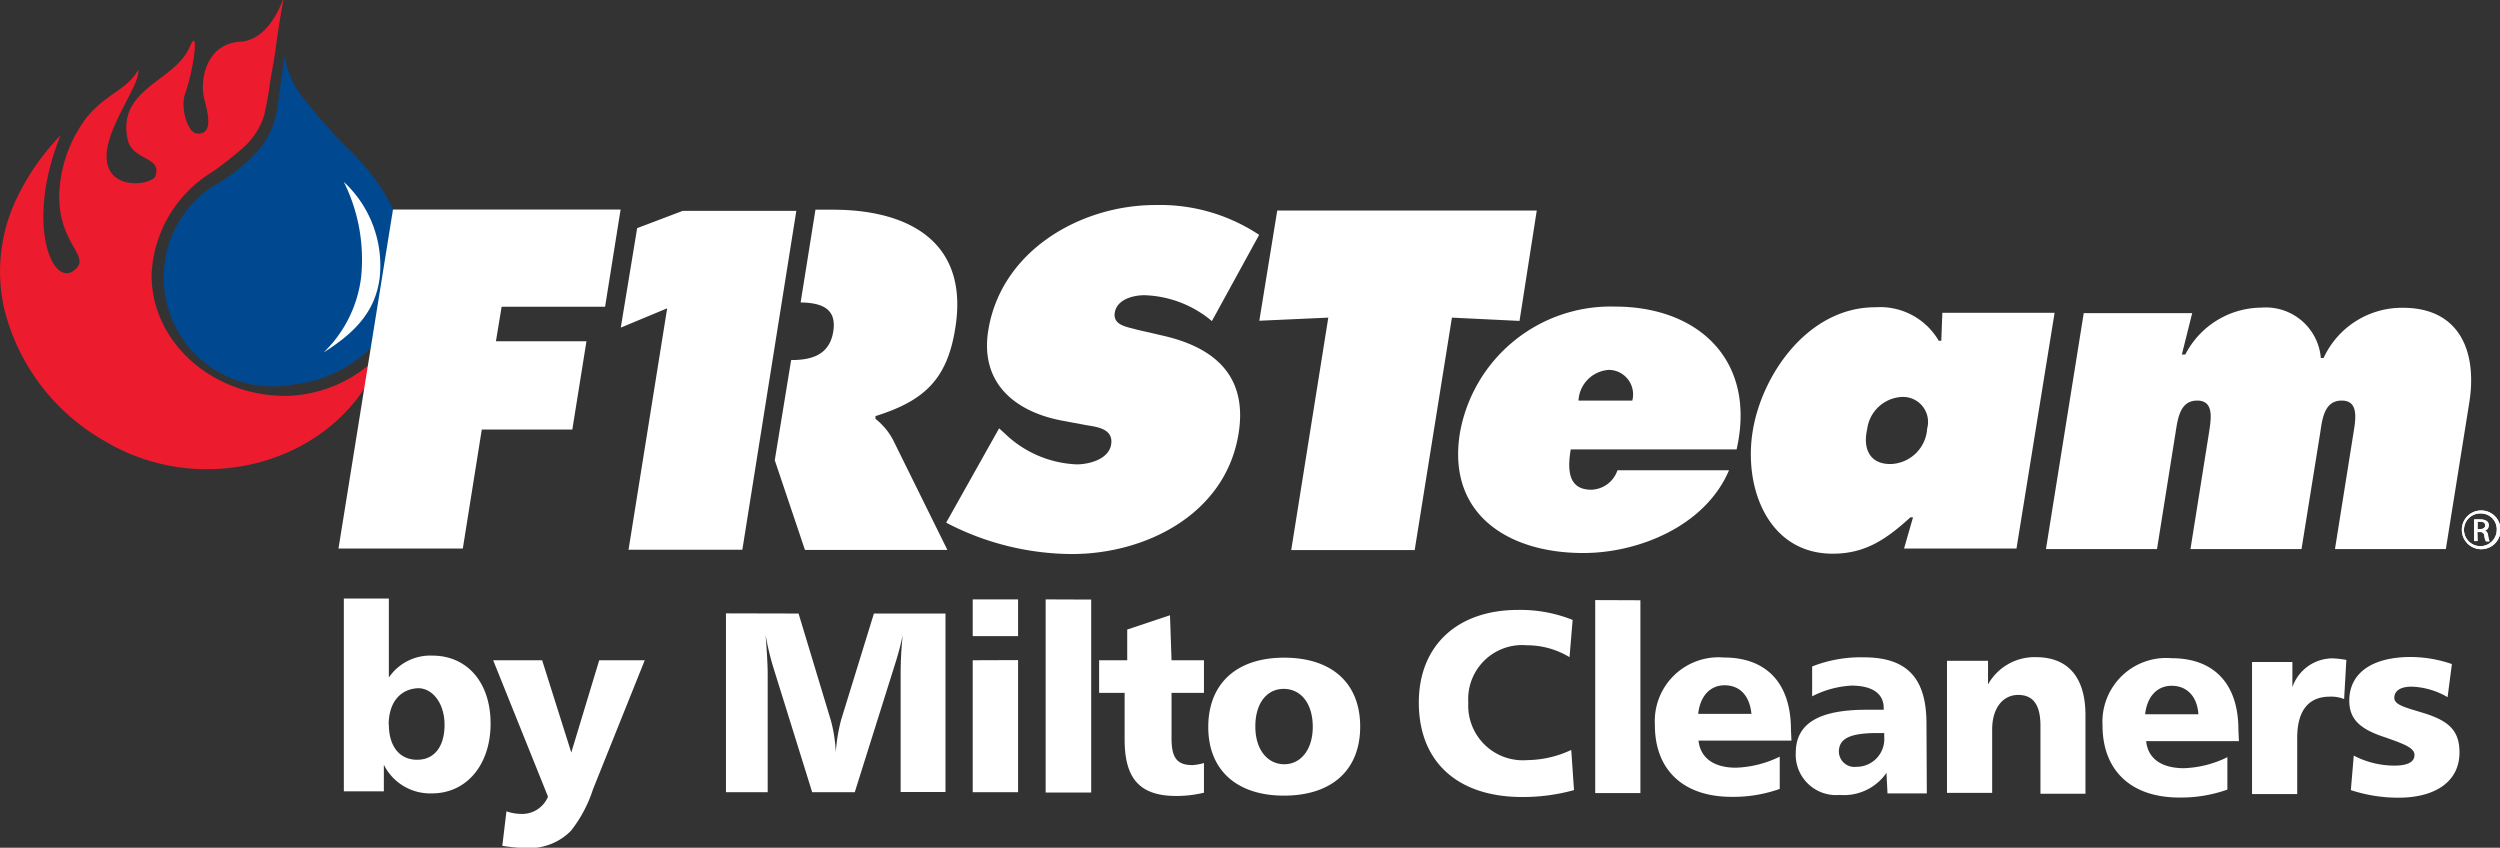 <svg id="Layer_1" data-name="Layer 1" xmlns="http://www.w3.org/2000/svg" viewBox="0 0 144.98 49.16"><rect x="0" y="0" width="144.98" height="49.16" fill="#333333" stroke="none"/><defs><style>.cls-1{fill:#fff}.cls-2{fill:#ed1b2e}.cls-3{fill:#004990}</style></defs><path class="cls-1" d="M377.95 401.31a1.12 1.12 0 0 1 0 2.25 1.12 1.12 0 0 1 0-2.25zm0 .17a.95.95 0 1 0 .9 1 .92.92 0 0 0-.9-1zm-.21 1.6h-.2v-1.25a2.39 2.39 0 0 1 .35 0 .63.63 0 0 1 .38.1.29.29 0 0 1 .11.26.31.31 0 0 1-.24.3c.11 0 .19.12.21.31a1.13 1.13 0 0 0 .08.31h-.21a.92.92 0 0 1-.09-.32.23.23 0 0 0-.27-.22h-.14zm0-.69h.14c.16 0 .3-.06.3-.21s-.08-.22-.3-.22h-.14z" transform="translate(-234.06 -371.71)"/><path class="cls-2" d="M256.05 392.32a7.76 7.76 0 0 1-5.42 2.35c-4.29 0-7.78-3.13-7.78-7a7.33 7.33 0 0 1 3.54-6 22.39 22.39 0 0 0 1.88-1.49 4.19 4.19 0 0 0 1.11-1.79 18.61 18.61 0 0 0 .34-1.89c.1-.63.28-1.56.33-2 .18-1.36.37-2.41.43-2.72.14-.77-.51 2.23-2.49 2.35s-2.37 2.23-2.08 3.33.43 2-.37 2c-.62 0-1-1.47-.77-2.24.56-1.55.85-4.09.29-2.79-.84 2-4.18 2.38-3.61 5.31.26 1.33 2 1 1.63 2.17-.17.5-2.57.9-2.82-.85s2-4.47 1.81-5.3c-.6 1.13-1.85 1.37-3 2.78a7.87 7.87 0 0 0-1.39 3c-.91 4.2 1.94 4.93.65 5.87s-2.79-2.83-.76-7.85a13.83 13.83 0 0 0-2.5 3.57 9.81 9.81 0 0 0-.79 6.38 12.15 12.15 0 0 0 5.77 7.73 11.55 11.55 0 0 0 6 1.68c4.92 0 9.05-3 10.21-7z" transform="translate(-234.06 -371.71)"/><path class="cls-3" d="M254.3 380.37a27.82 27.82 0 0 1-2.84-3.23 5.12 5.12 0 0 1-.9-2.18s-.25 1.79-.38 2.78a5 5 0 0 1-1 2.53 9.71 9.71 0 0 1-2.24 1.93 6.32 6.32 0 0 0 4.15 11.8 7.45 7.45 0 0 0 6.43-5.5c.29-1.38.38-4.61-3.22-8.13z" transform="translate(-234.06 -371.71)"/><path class="cls-1" d="M254 382.26a10.1 10.1 0 0 1 1 5.54 7.31 7.31 0 0 1-2.17 4.35c1.73-1.1 3-2.31 3.25-4.35a6.61 6.61 0 0 0-2.08-5.54zM256.85 383.86h13.2l-.9 5.64h-6l-.33 2h5.25l-.82 5.12H262l-1.1 6.9h-7.21zM277.11 403.59h-6.6l2.24-14-2.69 1.12.95-5.77 2.64-1h6.59zm2.83-11c1.12 0 2.21-.25 2.44-1.64s-.73-1.68-1.89-1.7l.86-5.38h1c4.44 0 7.91 1.89 7.11 6.86-.47 3-1.82 4.23-4.63 5.11v.16a3.9 3.9 0 0 1 1 1.18l3.17 6.42h-8.26l-1.75-5.2z" transform="translate(-234.06 -371.71)"/><path class="cls-1" d="M292 396.55l.32.29a6.38 6.38 0 0 0 4.18 1.8c.71 0 1.87-.29 2-1.17s-.79-1-1.42-1.1l-1.39-.26c-2.72-.5-4.81-2.15-4.32-5.23.75-4.68 5.42-7.29 9.71-7.28a10.38 10.38 0 0 1 6 1.73l-2.74 5a6.37 6.37 0 0 0-3.92-1.5c-.62 0-1.58.23-1.71 1s.76.84 1.29 1l1.56.36c2.92.68 4.86 2.31 4.33 5.65-.75 4.71-5.41 7-9.67 7a15.89 15.89 0 0 1-7.29-1.82zM308.13 383.92h15.05l-1 6.4-3.92-.19-2.16 13.48h-7.16l2.15-13.48-4 .18z" transform="translate(-234.06 -371.71)"/><path class="cls-1" d="M325.15 397.77c-.18 1.1-.2 2.34 1.19 2.34a1.65 1.65 0 0 0 1.52-1.13h6.47c-1.4 3.29-5.33 4.81-8.47 4.8-4.3 0-7.89-2.22-7.14-6.94a8.88 8.88 0 0 1 9-7.35c4.87 0 8.21 3.15 7.05 8.28zm3.57-2.83a1.42 1.42 0 0 0-1.34-1.78 1.88 1.88 0 0 0-1.78 1.78zM345 401.71h-.15c-1.42 1.29-2.63 2.11-4.51 2.11-3.71 0-5.17-3.77-4.64-7.09s3.24-7.21 7.11-7.2a3.93 3.93 0 0 1 3.68 1.94h.15l.06-1.62h6.51L351 403.52h-6.52zm-1.28-3.09a2.19 2.19 0 0 0 2.1-2.06 1.45 1.45 0 0 0-1.48-1.83 2.14 2.14 0 0 0-2 1.88c-.25 1.08.12 2.01 1.34 2.01zM360.59 392.27h.2a5 5 0 0 1 4.41-2.72 3.2 3.2 0 0 1 3.45 2.92h.16a5 5 0 0 1 4.61-2.91c3.27 0 4.31 2.53 3.84 5.49l-1.36 8.5h-6.43l1.08-6.78c.13-.8.29-1.83-.69-1.83s-1.12 1-1.24 1.83l-1.09 6.78h-6.44l1.08-6.78c.12-.8.29-1.83-.69-1.83s-1.12 1-1.25 1.83l-1.08 6.78h-6.44l2.19-13.68h6.29zM377.95 401.32a1.12 1.12 0 1 1-1.12 1.12 1.1 1.1 0 0 1 1.12-1.12zm0 .17a.95.95 0 1 0 .9 1 .92.92 0 0 0-.9-1zm-.21 1.6h-.2v-1.25a2.39 2.39 0 0 1 .35 0 .67.67 0 0 1 .39.09.3.3 0 0 1 .11.26.31.31 0 0 1-.24.3c.11 0 .19.12.21.3a1.09 1.09 0 0 0 .08.31h-.21a.94.94 0 0 1-.09-.32.23.23 0 0 0-.27-.22h-.14zm0-.69h.14c.16 0 .3-.06.3-.21s-.08-.22-.3-.22h-.14zM256.61 406.42V411a2.91 2.91 0 0 1 2.52-1.27c2 0 3.38 1.53 3.38 3.94s-1.41 4.06-3.42 4.05a3 3 0 0 1-2.77-1.66v1.54H254v-11.18zm0 7.29c0 1.31.64 2.06 1.64 2.06s1.58-.76 1.59-2-.67-2.14-1.52-2.15c-1.04.04-1.71.81-1.72 2.09zM265.5 410l1.69 5.35 1.62-5.35h2.64l-3 7.48a7.7 7.7 0 0 1-1.28 2.41 3.38 3.38 0 0 1-2.57 1 9.15 9.15 0 0 1-1.41-.13l.24-2a2.64 2.64 0 0 0 .85.15 1.62 1.62 0 0 0 1.56-1l-3.18-7.91zM280.37 407.29l1.88 6.22a8.67 8.67 0 0 1 .28 1.83 9.84 9.84 0 0 1 .31-1.89l1.9-6.16h4.15v10.35h-2.6v-6.94a21.56 21.56 0 0 1 .12-2.16 16.35 16.35 0 0 1-.45 1.7l-2.33 7.41h-2.47l-2.27-7.29a15.56 15.56 0 0 1-.43-1.82c.09 1.16.12 1.89.12 2.21v6.9h-2.42v-10.37zM293.1 406.47v2.13h-2.63v-2.13zm0 3.52v7.66h-2.63V410zM297.34 406.48v11.19h-2.64v-11.2zM302 410h1.88v1.89H302v2.64c0 1.12.31 1.55 1.22 1.55a3.17 3.17 0 0 0 .66-.12v1.72a6.89 6.89 0 0 1-1.6.19c-2.12 0-3-1-3-3.27v-2.71h-1.48V410h1.63v-1.78l2.48-.83zM312.94 413.85c0 2.52-1.65 4-4.42 4s-4.4-1.51-4.39-4 1.63-4 4.4-4 4.41 1.48 4.41 4zm-6.08 0c0 1.34.71 2.17 1.66 2.18s1.67-.82 1.67-2.17-.68-2.19-1.67-2.2-1.66.83-1.66 2.17zM325.08 409.82a4.77 4.77 0 0 0-2.48-.69 3.13 3.13 0 0 0-3.39 3.32 3.17 3.17 0 0 0 3.43 3.34 6.12 6.12 0 0 0 2.54-.59l.16 2.33a11.11 11.11 0 0 1-3 .4c-3.77 0-6-2.05-6-5.48 0-3.27 2.2-5.37 5.76-5.37a8.18 8.18 0 0 1 3.16.58zM329.19 406.52v11.18h-2.62v-11.19zM337.95 414.66h-5.39c.11 1 .88 1.57 2.17 1.57a6.23 6.23 0 0 0 2.54-.64v1.87a8 8 0 0 1-2.79.46c-2.82 0-4.46-1.58-4.45-4.18a3.7 3.7 0 0 1 4-3.9c2.49 0 3.89 1.51 3.89 4.18zm-3.87-3.21c-.82 0-1.42.59-1.54 1.66h3.09c-.11-1.11-.72-1.66-1.56-1.66zM345.8 417.72h-2.28l-.06-1.19a3 3 0 0 1-2.71 1.28 2.34 2.34 0 0 1-2.55-2.44c0-1.71 1.35-2.5 4.1-2.5h1v-.1c0-.84-.66-1.3-1.88-1.3a5.68 5.68 0 0 0-2.27.62v-1.73a7.68 7.68 0 0 1 3-.53c2.54 0 3.64 1.24 3.63 3.88zm-5.1-2.44a.9.9 0 0 0 1 .9 1.61 1.61 0 0 0 1.63-1.73v-.23h-.45c-1.48.01-2.17.29-2.18 1.07zM355 417.74h-2.61v-3.94c0-1.21-.42-1.79-1.29-1.79s-1.51.74-1.51 2v3.68h-2.62v-7.66h2.38v1.37a3.09 3.09 0 0 1 2.78-1.58c1.86 0 2.88 1.17 2.87 3.39zM363.9 414.69h-5.38c.1 1 .87 1.56 2.17 1.57a6.15 6.15 0 0 0 2.54-.64v1.88a8 8 0 0 1-2.79.46c-2.82 0-4.45-1.59-4.45-4.18a3.7 3.7 0 0 1 4-3.9c2.49 0 3.89 1.51 3.88 4.18zm-3.9-3.21c-.82 0-1.42.59-1.54 1.65h3.09c-.07-1.05-.68-1.65-1.55-1.65zM370 412.25a2 2 0 0 0-.82-.14c-1.24 0-1.9.8-1.9 2.39v3.26h-2.62v-7.66H367v1.46a2.47 2.47 0 0 1 2.34-1.67 5.65 5.65 0 0 1 .79.09zM376 412.14a4.41 4.41 0 0 0-2.09-.61c-.65 0-1 .25-1 .65s.61.55 1.6.85c1.5.45 2.19 1 2.18 2.33 0 1.6-1.3 2.61-3.55 2.61a8.83 8.83 0 0 1-2.75-.44l.17-2a5.14 5.14 0 0 0 2.34.58c.79 0 1.18-.21 1.18-.62s-.6-.63-1.64-1c-1.43-.46-2.14-1-2.14-2.15 0-1.56 1.27-2.54 3.61-2.53a7.44 7.44 0 0 1 2.34.41z" transform="translate(-234.06 -371.71)"/></svg>